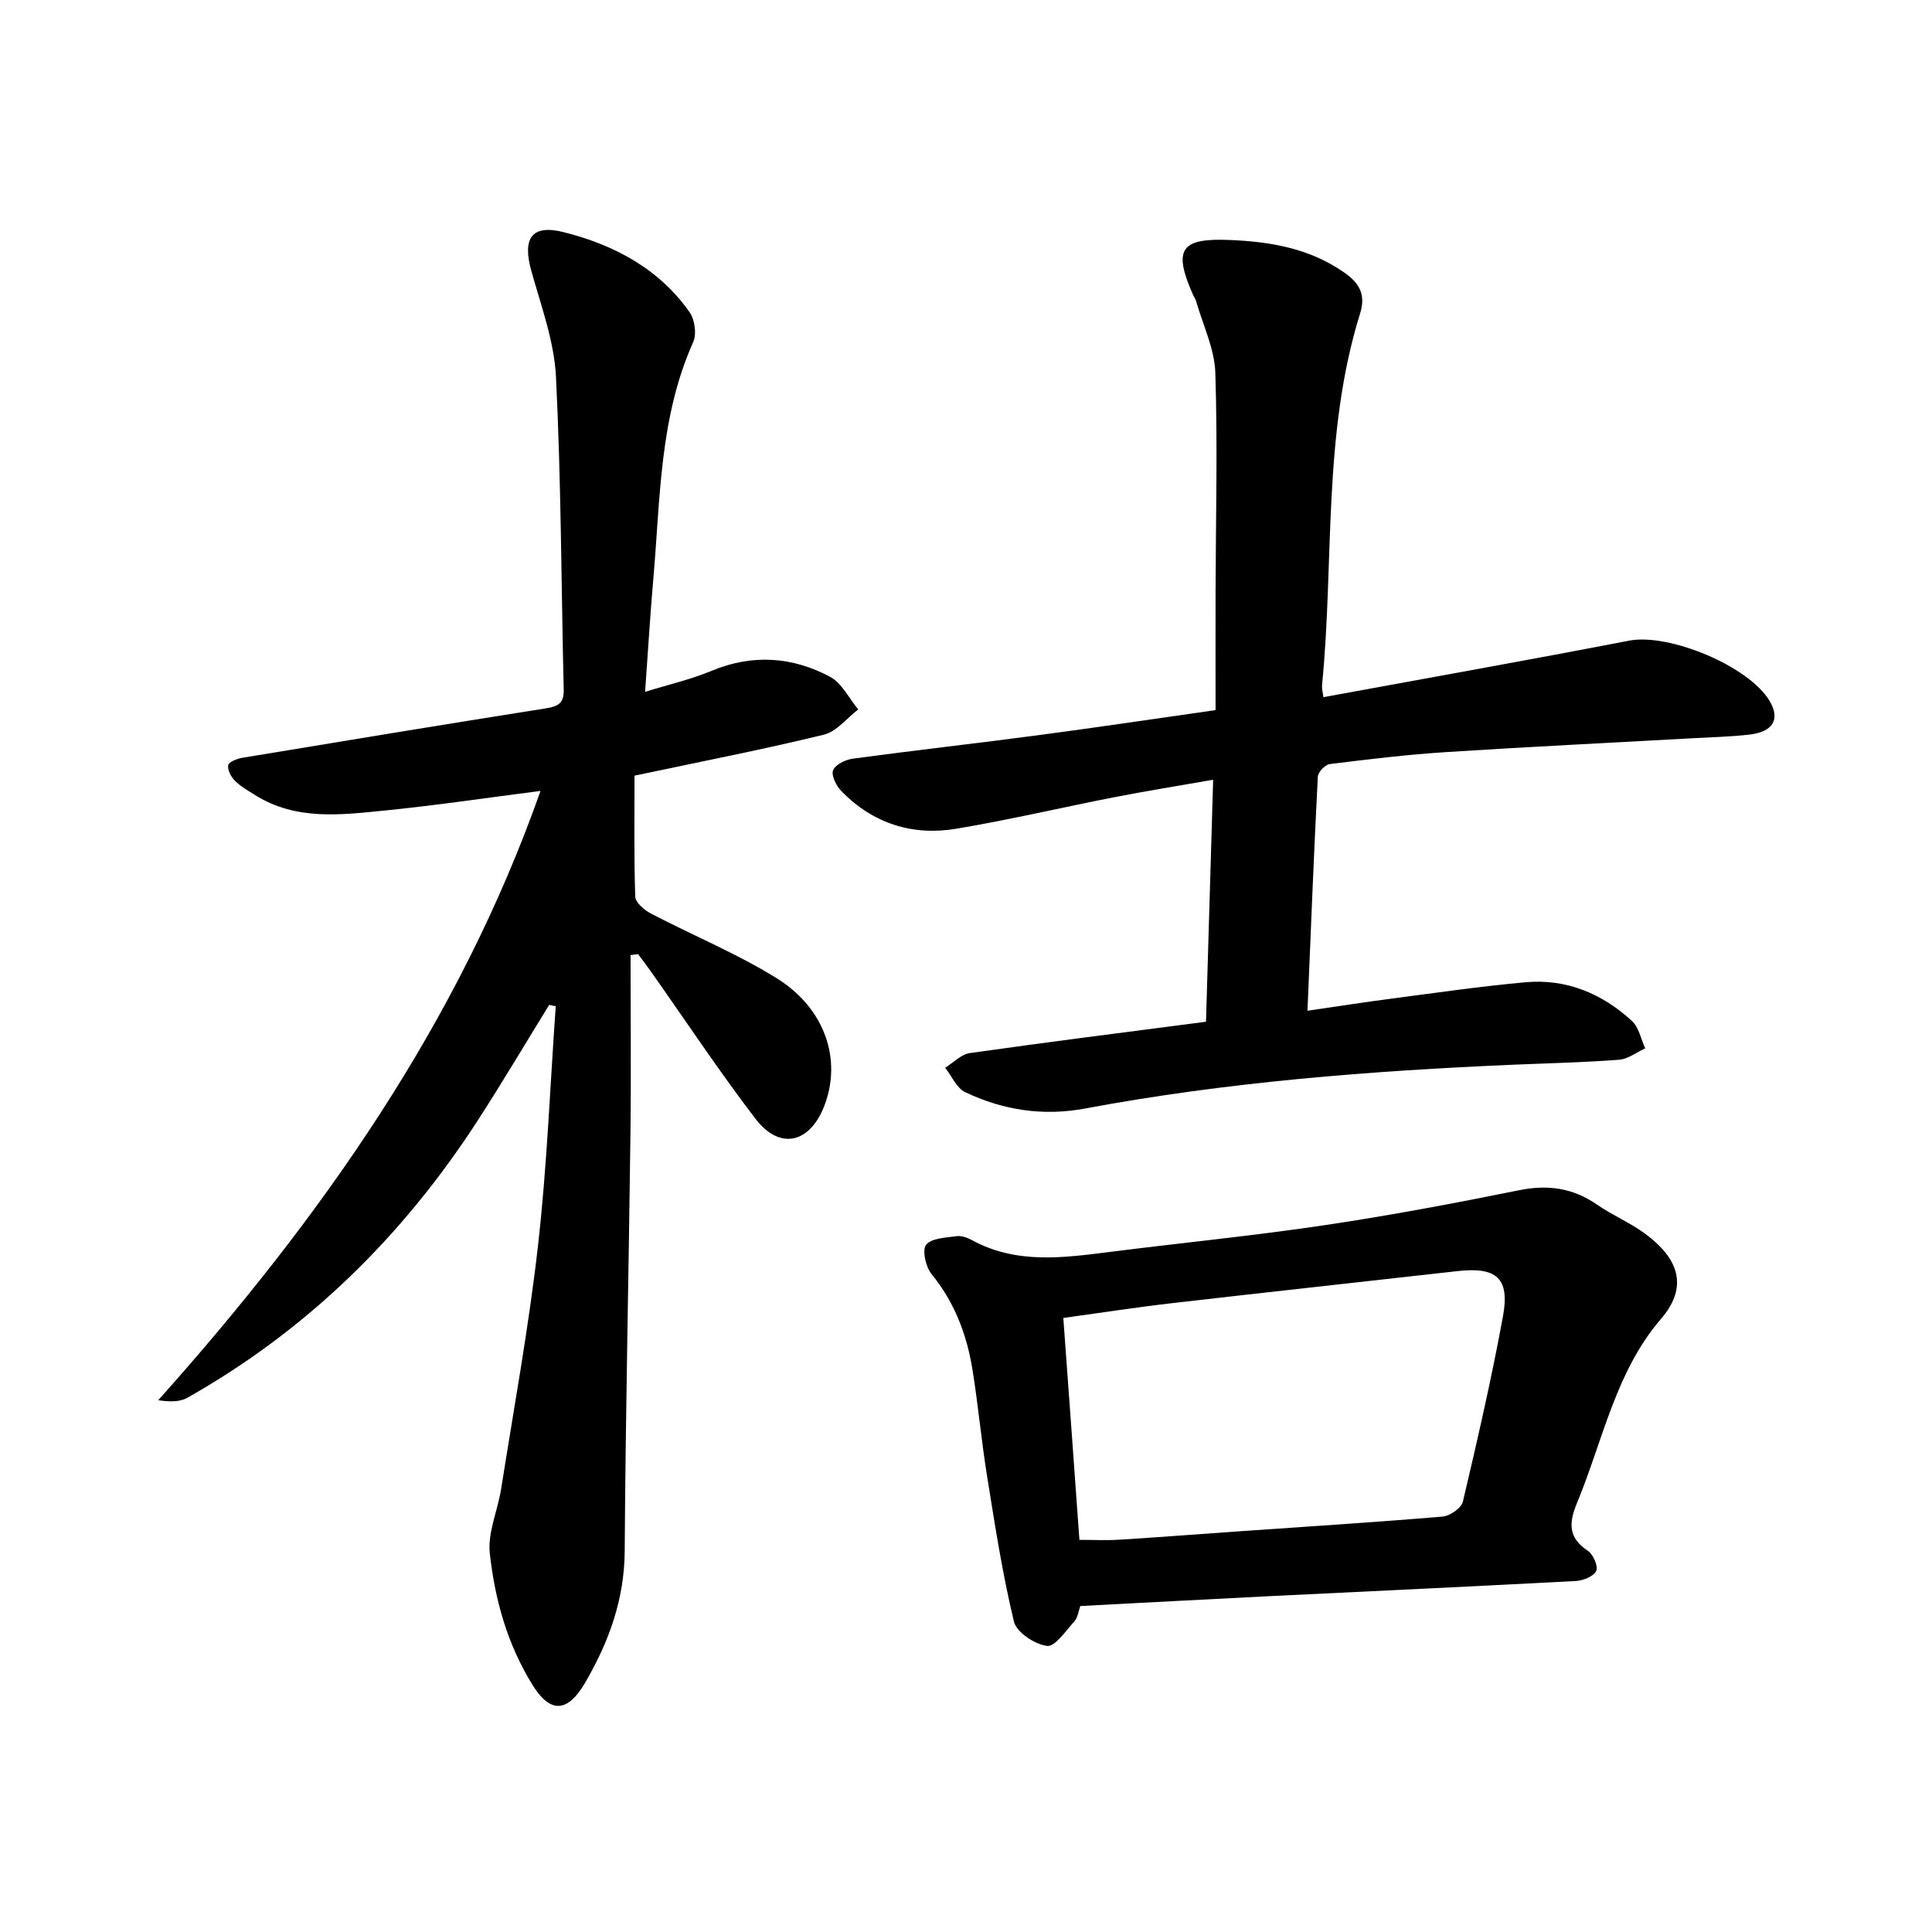 <svg enable-background="new 0 0 400 400" viewBox="0 0 400 400" xmlns="http://www.w3.org/2000/svg"><path d="m113.7 208.05c-4.96 8.04-9.76 16.18-14.9 24.1-15.46 23.83-35.2 43.23-60.02 57.25-1.64.92-3.85.82-6.02.5 33.72-37.75 62.23-78.17 79.15-126.15-10.82 1.39-21.55 2.99-32.34 4.07-9.07.91-18.32 2.07-26.71-3.18-1.46-.92-3.02-1.79-4.22-2.99-.81-.8-1.57-2.25-1.39-3.23.12-.68 1.85-1.35 2.94-1.53 20.97-3.48 41.94-6.93 62.93-10.25 2.47-.39 3.65-1.1 3.59-3.78-.51-21.61-.53-43.25-1.6-64.83-.37-7.41-3.1-14.74-5.12-22-1.84-6.62.03-9.63 6.65-7.98 10.38 2.6 19.77 7.52 26.14 16.6 1.07 1.53 1.49 4.5.75 6.15-6.98 15.56-6.81 32.27-8.24 48.72-.66 7.52-1.11 15.06-1.73 23.72 5.03-1.56 9.54-2.59 13.76-4.35 8.46-3.52 16.7-2.94 24.53 1.23 2.45 1.31 3.92 4.46 5.84 6.76-2.36 1.8-4.49 4.59-7.13 5.23-12.51 3.05-25.16 5.51-39.19 8.48 0 8.06-.13 16.55.15 25.04.04 1.23 1.88 2.8 3.25 3.51 8.64 4.52 17.75 8.25 26 13.37 10.12 6.28 13.57 16.95 9.89 26.46-3.01 7.77-9.23 9.21-14.24 2.67-7.57-9.89-14.45-20.3-21.64-30.48-.86-1.23-1.78-2.42-2.67-3.62-.52.07-1.04.13-1.56.2 0 12.54.13 25.09-.03 37.63-.35 28.57-1.01 57.14-1.18 85.71-.06 10.04-3.27 18.85-8.17 27.27-3.7 6.35-7.29 6.39-10.95.45-5.24-8.5-7.75-17.64-8.81-27.17-.48-4.32 1.64-8.89 2.35-13.39 2.65-16.81 5.73-33.57 7.64-50.46 1.86-16.41 2.49-32.97 3.66-49.46-.45-.07-.9-.17-1.36-.27z"/><path d="m274 144.34c21.22-3.9 42.29-7.64 63.29-11.7 8.22-1.59 24.82 5.24 29.12 12.54 2.2 3.74.69 6.36-4.27 6.92-3.91.44-7.87.53-11.81.75-17.01.95-34.04 1.77-51.04 2.87-8.01.52-15.99 1.48-23.96 2.47-.96.12-2.44 1.66-2.49 2.6-.82 15.89-1.44 31.79-2.14 48.47 6.15-.89 11.82-1.78 17.51-2.52 9.22-1.2 18.43-2.55 27.68-3.38 8.45-.75 15.84 2.37 22 8.03 1.43 1.32 1.85 3.75 2.73 5.66-1.8.82-3.55 2.22-5.41 2.36-7.23.55-14.48.71-21.73 1.02-29.79 1.28-59.49 3.59-88.85 9.08-8.67 1.62-16.96.34-24.8-3.39-1.78-.85-2.78-3.32-4.14-5.05 1.7-1.05 3.29-2.78 5.1-3.04 16.07-2.28 32.17-4.31 48.9-6.49.49-16.48.97-32.96 1.48-50.1-7.16 1.25-13.77 2.31-20.35 3.59-10.95 2.14-21.83 4.71-32.83 6.55-9.06 1.52-17.22-1.07-23.75-7.74-1.06-1.08-2.16-3.21-1.77-4.33.41-1.16 2.54-2.22 4.05-2.43 12.81-1.73 25.65-3.17 38.47-4.87 11.87-1.57 23.7-3.34 36.68-5.19 0-8.12-.02-16.27 0-24.41.04-15.14.44-30.3-.05-45.43-.16-4.99-2.58-9.91-3.99-14.86-.13-.45-.43-.84-.62-1.27-4.2-9.5-2.58-11.81 7.73-11.36 8.48.37 16.52 1.76 23.71 6.83 3.25 2.29 4.28 4.74 3.14 8.39-7.83 25.13-5.33 51.32-7.88 77-.05.75.18 1.53.29 2.43z"/><path d="m223.67 332.51c-.42 1.16-.54 2.42-1.22 3.16-1.78 1.95-4.02 5.32-5.68 5.1-2.55-.33-6.31-2.82-6.85-5.05-2.39-9.92-3.94-20.04-5.56-30.13-1.18-7.31-1.84-14.71-3.02-22.02-1.17-7.25-3.7-13.93-8.46-19.77-1.21-1.49-2.01-4.96-1.14-6.07 1.09-1.4 4.07-1.47 6.27-1.79 1.01-.15 2.24.28 3.17.79 9.3 5.09 19.09 3.67 28.92 2.43 14.69-1.86 29.44-3.31 44.08-5.49 13.53-2.01 27-4.55 40.41-7.26 5.97-1.2 11.12-.43 16.1 3.02 3.1 2.15 6.66 3.64 9.71 5.85 5.88 4.25 10.02 10.2 3.51 17.76-9.42 10.93-12.03 25.15-17.38 38.06-1.74 4.19-1.91 7.24 2.23 9.99 1.11.74 2.18 3.25 1.72 4.17-.57 1.14-2.73 1.99-4.25 2.07-20.94 1.12-41.89 2.08-62.84 3.11-13.21.66-26.43 1.38-39.72 2.07zm-.19-13.7c2.97 0 5.62.14 8.24-.03 8.34-.52 16.67-1.17 25-1.75 13.99-.98 28-1.86 41.97-3.04 1.53-.13 3.88-1.78 4.19-3.11 3-12.72 5.93-25.48 8.29-38.33 1.46-7.95-1.33-10.29-9.42-9.38-19.7 2.23-39.42 4.36-59.12 6.64-7.44.86-14.84 2.01-22.48 3.06 1.15 15.6 2.23 30.65 3.33 45.94z"/></svg>